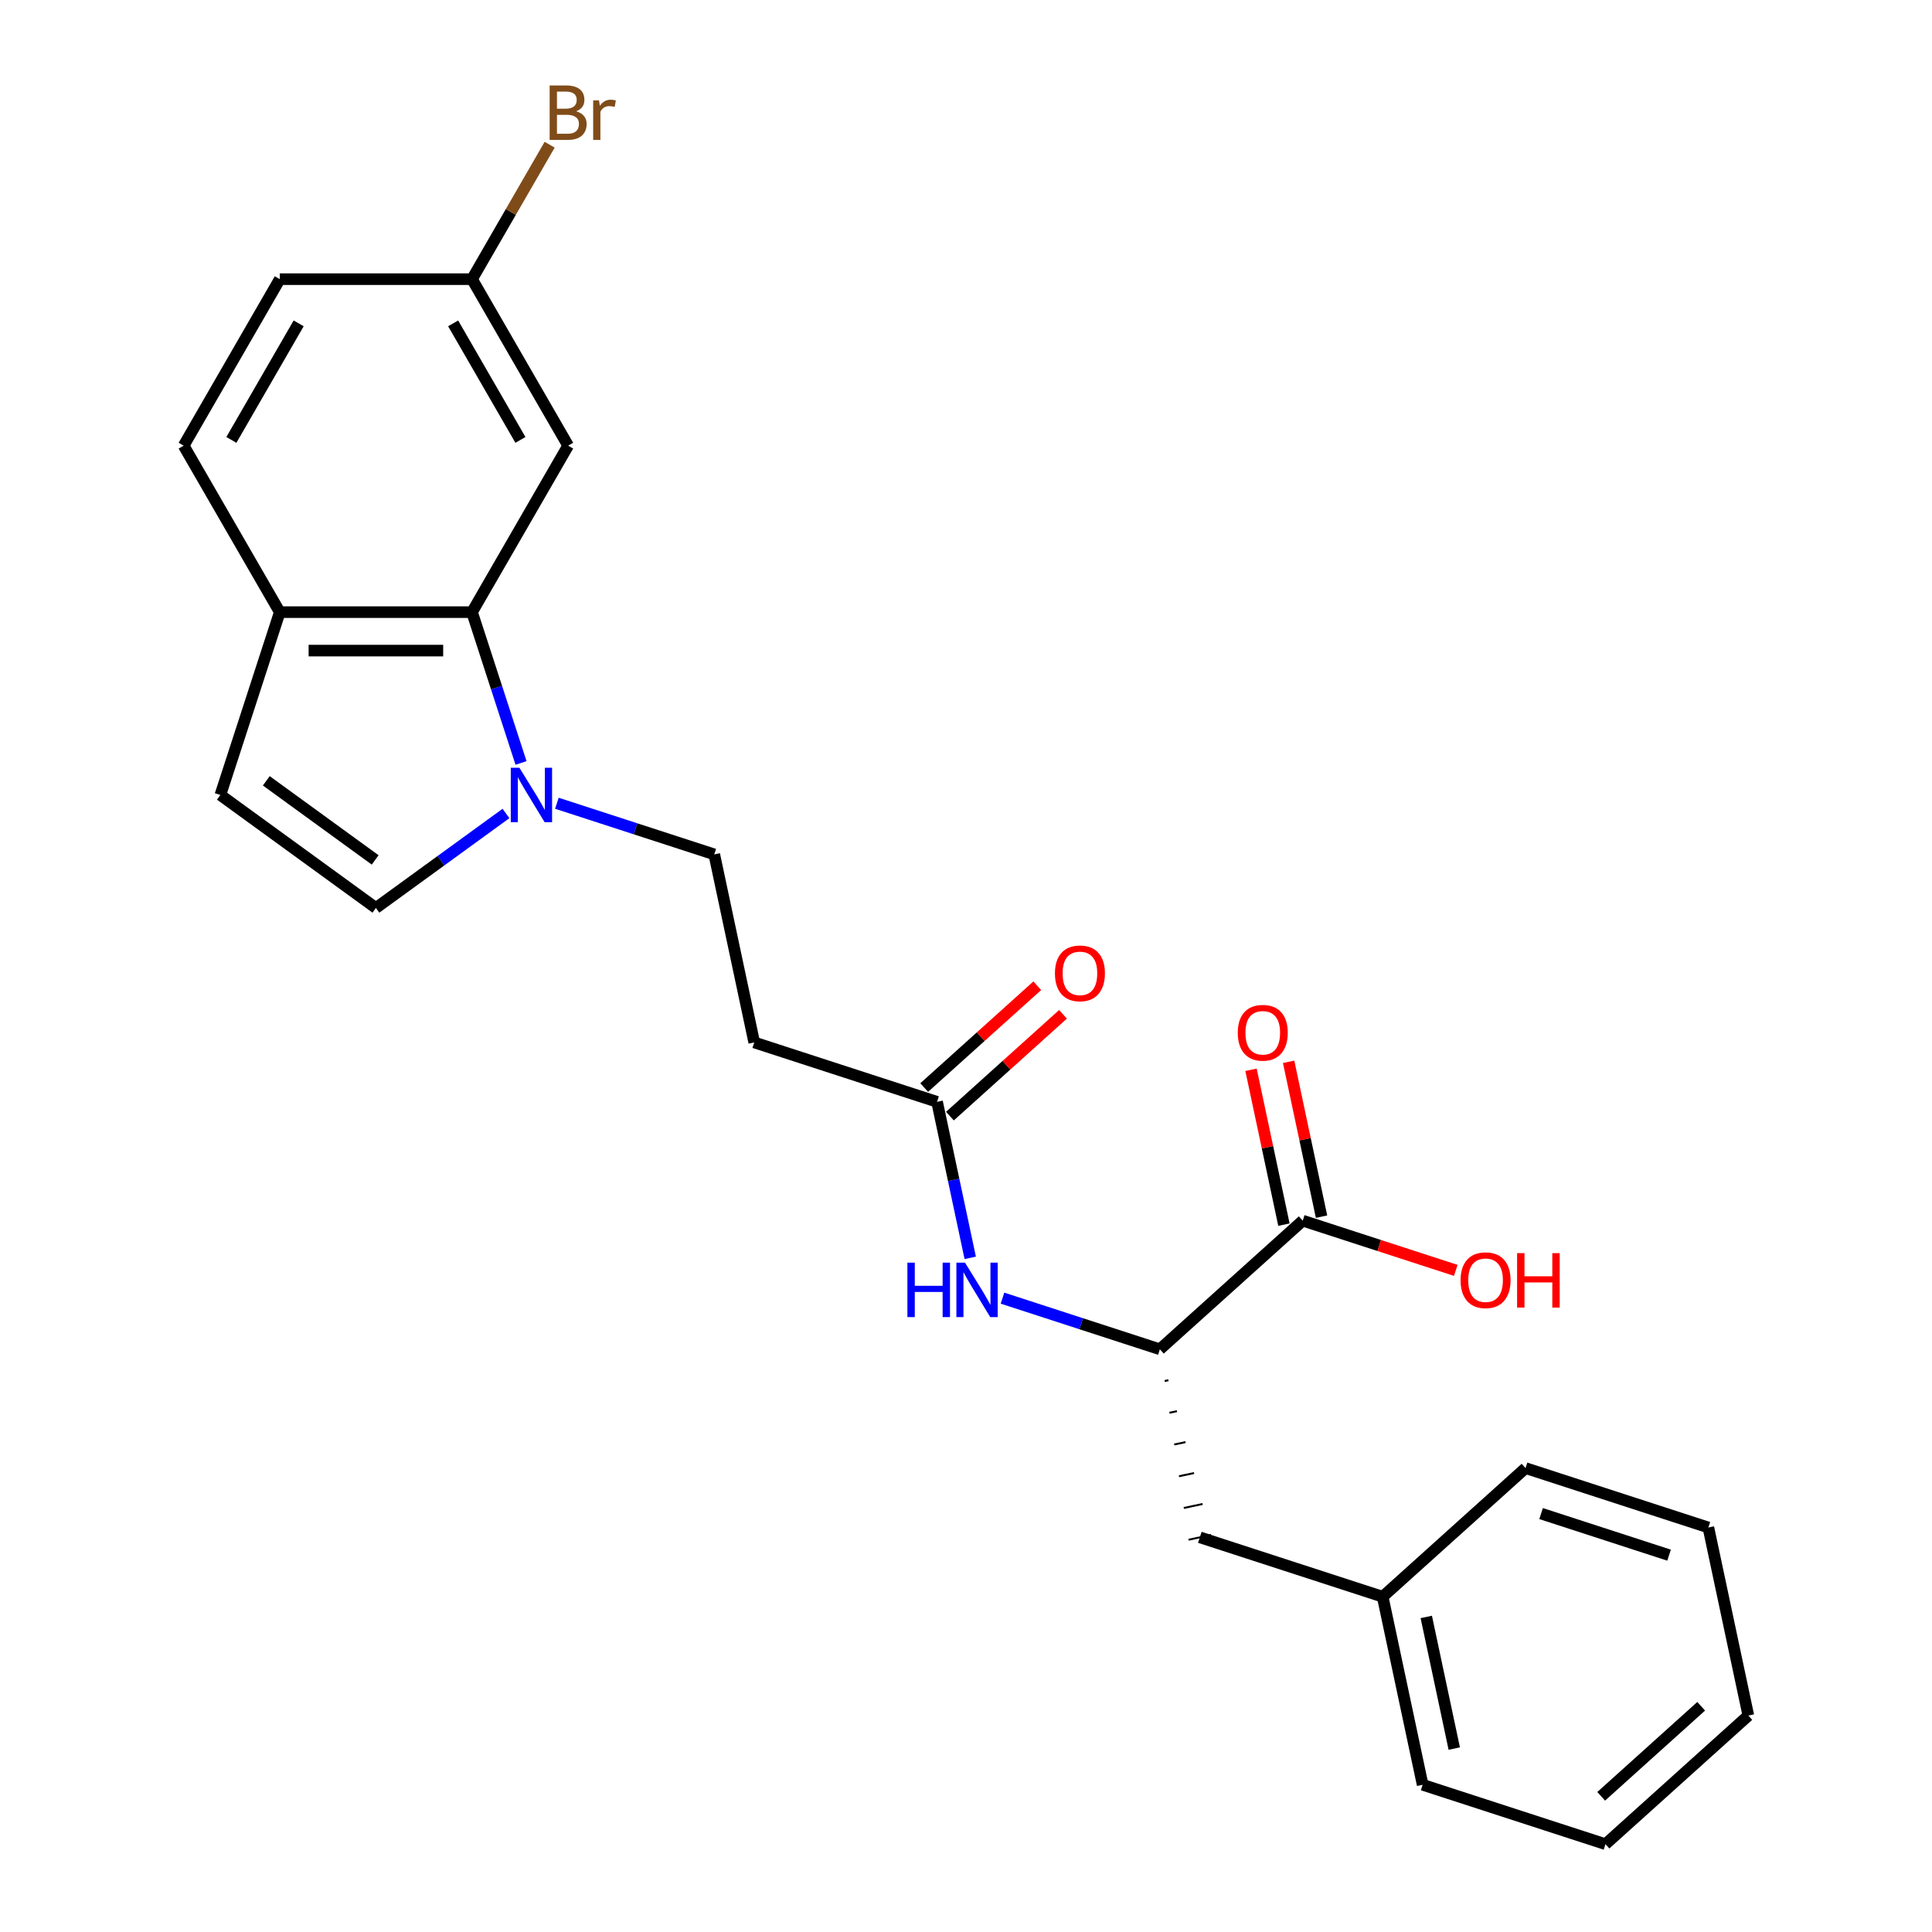 <?xml version='1.0' encoding='iso-8859-1'?>
<svg version='1.1' baseProfile='full'
              xmlns='http://www.w3.org/2000/svg'
                      xmlns:rdkit='http://www.rdkit.org/xml'
                      xmlns:xlink='http://www.w3.org/1999/xlink'
                  xml:space='preserve'
width='1000px' height='1000px' viewBox='0 0 1000 1000'>
<!-- END OF HEADER -->
<rect style='opacity:1.0;fill:#FFFFFF;stroke:none' width='1000' height='1000' x='0' y='0'> </rect>
<path class='bond-0' d='M 269.68,394.903 L 256.999,355.874' style='fill:none;fill-rule:evenodd;stroke:#0000FF;stroke-width:6px;stroke-linecap:butt;stroke-linejoin:miter;stroke-opacity:1' />
<path class='bond-0' d='M 256.999,355.874 L 244.318,316.846' style='fill:none;fill-rule:evenodd;stroke:#000000;stroke-width:6px;stroke-linecap:butt;stroke-linejoin:miter;stroke-opacity:1' />
<path class='bond-1' d='M 261.892,421.052 L 228.229,445.51' style='fill:none;fill-rule:evenodd;stroke:#0000FF;stroke-width:6px;stroke-linecap:butt;stroke-linejoin:miter;stroke-opacity:1' />
<path class='bond-1' d='M 228.229,445.51 L 194.565,469.968' style='fill:none;fill-rule:evenodd;stroke:#000000;stroke-width:6px;stroke-linecap:butt;stroke-linejoin:miter;stroke-opacity:1' />
<path class='bond-10' d='M 288.241,415.761 L 328.971,428.995' style='fill:none;fill-rule:evenodd;stroke:#0000FF;stroke-width:6px;stroke-linecap:butt;stroke-linejoin:miter;stroke-opacity:1' />
<path class='bond-10' d='M 328.971,428.995 L 369.701,442.229' style='fill:none;fill-rule:evenodd;stroke:#000000;stroke-width:6px;stroke-linecap:butt;stroke-linejoin:miter;stroke-opacity:1' />
<path class='bond-7' d='M 244.318,316.846 L 144.813,316.846' style='fill:none;fill-rule:evenodd;stroke:#000000;stroke-width:6px;stroke-linecap:butt;stroke-linejoin:miter;stroke-opacity:1' />
<path class='bond-7' d='M 229.392,336.747 L 159.739,336.747' style='fill:none;fill-rule:evenodd;stroke:#000000;stroke-width:6px;stroke-linecap:butt;stroke-linejoin:miter;stroke-opacity:1' />
<path class='bond-8' d='M 244.318,316.846 L 294.07,230.672' style='fill:none;fill-rule:evenodd;stroke:#000000;stroke-width:6px;stroke-linecap:butt;stroke-linejoin:miter;stroke-opacity:1' />
<path class='bond-5' d='M 194.565,469.968 L 114.064,411.481' style='fill:none;fill-rule:evenodd;stroke:#000000;stroke-width:6px;stroke-linecap:butt;stroke-linejoin:miter;stroke-opacity:1' />
<path class='bond-5' d='M 194.188,445.095 L 137.837,404.153' style='fill:none;fill-rule:evenodd;stroke:#000000;stroke-width:6px;stroke-linecap:butt;stroke-linejoin:miter;stroke-opacity:1' />
<path class='bond-2' d='M 600.347,698.387 L 559.617,685.153' style='fill:none;fill-rule:evenodd;stroke:#000000;stroke-width:6px;stroke-linecap:butt;stroke-linejoin:miter;stroke-opacity:1' />
<path class='bond-2' d='M 559.617,685.153 L 518.887,671.919' style='fill:none;fill-rule:evenodd;stroke:#0000FF;stroke-width:6px;stroke-linecap:butt;stroke-linejoin:miter;stroke-opacity:1' />
<path class='bond-3' d='M 600.347,698.387 L 674.294,631.806' style='fill:none;fill-rule:evenodd;stroke:#000000;stroke-width:6px;stroke-linecap:butt;stroke-linejoin:miter;stroke-opacity:1' />
<path class='bond-11' d='M 602.822,714.816 L 604.768,714.402' style='fill:none;fill-rule:evenodd;stroke:#000000;stroke-width:1.0px;stroke-linecap:butt;stroke-linejoin:miter;stroke-opacity:1' />
<path class='bond-11' d='M 605.297,731.245 L 609.19,730.417' style='fill:none;fill-rule:evenodd;stroke:#000000;stroke-width:1.0px;stroke-linecap:butt;stroke-linejoin:miter;stroke-opacity:1' />
<path class='bond-11' d='M 607.771,747.673 L 613.611,746.432' style='fill:none;fill-rule:evenodd;stroke:#000000;stroke-width:1.0px;stroke-linecap:butt;stroke-linejoin:miter;stroke-opacity:1' />
<path class='bond-11' d='M 610.246,764.102 L 618.032,762.447' style='fill:none;fill-rule:evenodd;stroke:#000000;stroke-width:1.0px;stroke-linecap:butt;stroke-linejoin:miter;stroke-opacity:1' />
<path class='bond-11' d='M 612.721,780.53 L 622.454,778.462' style='fill:none;fill-rule:evenodd;stroke:#000000;stroke-width:1.0px;stroke-linecap:butt;stroke-linejoin:miter;stroke-opacity:1' />
<path class='bond-11' d='M 615.195,796.959 L 626.875,794.476' style='fill:none;fill-rule:evenodd;stroke:#000000;stroke-width:1.0px;stroke-linecap:butt;stroke-linejoin:miter;stroke-opacity:1' />
<path class='bond-12' d='M 684.027,629.737 L 675.508,589.659' style='fill:none;fill-rule:evenodd;stroke:#000000;stroke-width:6px;stroke-linecap:butt;stroke-linejoin:miter;stroke-opacity:1' />
<path class='bond-12' d='M 675.508,589.659 L 666.989,549.581' style='fill:none;fill-rule:evenodd;stroke:#FF0000;stroke-width:6px;stroke-linecap:butt;stroke-linejoin:miter;stroke-opacity:1' />
<path class='bond-12' d='M 664.56,633.874 L 656.042,593.796' style='fill:none;fill-rule:evenodd;stroke:#000000;stroke-width:6px;stroke-linecap:butt;stroke-linejoin:miter;stroke-opacity:1' />
<path class='bond-12' d='M 656.042,593.796 L 647.523,553.719' style='fill:none;fill-rule:evenodd;stroke:#FF0000;stroke-width:6px;stroke-linecap:butt;stroke-linejoin:miter;stroke-opacity:1' />
<path class='bond-16' d='M 674.294,631.806 L 713.899,644.674' style='fill:none;fill-rule:evenodd;stroke:#000000;stroke-width:6px;stroke-linecap:butt;stroke-linejoin:miter;stroke-opacity:1' />
<path class='bond-16' d='M 713.899,644.674 L 753.505,657.543' style='fill:none;fill-rule:evenodd;stroke:#FF0000;stroke-width:6px;stroke-linecap:butt;stroke-linejoin:miter;stroke-opacity:1' />
<path class='bond-4' d='M 502.189,651.061 L 493.606,610.685' style='fill:none;fill-rule:evenodd;stroke:#0000FF;stroke-width:6px;stroke-linecap:butt;stroke-linejoin:miter;stroke-opacity:1' />
<path class='bond-4' d='M 493.606,610.685 L 485.024,570.308' style='fill:none;fill-rule:evenodd;stroke:#000000;stroke-width:6px;stroke-linecap:butt;stroke-linejoin:miter;stroke-opacity:1' />
<path class='bond-25' d='M 114.064,411.481 L 144.813,316.846' style='fill:none;fill-rule:evenodd;stroke:#000000;stroke-width:6px;stroke-linecap:butt;stroke-linejoin:miter;stroke-opacity:1' />
<path class='bond-6' d='M 485.024,570.308 L 390.389,539.56' style='fill:none;fill-rule:evenodd;stroke:#000000;stroke-width:6px;stroke-linecap:butt;stroke-linejoin:miter;stroke-opacity:1' />
<path class='bond-13' d='M 491.682,577.703 L 520.944,551.356' style='fill:none;fill-rule:evenodd;stroke:#000000;stroke-width:6px;stroke-linecap:butt;stroke-linejoin:miter;stroke-opacity:1' />
<path class='bond-13' d='M 520.944,551.356 L 550.206,525.008' style='fill:none;fill-rule:evenodd;stroke:#FF0000;stroke-width:6px;stroke-linecap:butt;stroke-linejoin:miter;stroke-opacity:1' />
<path class='bond-13' d='M 478.366,562.914 L 507.628,536.566' style='fill:none;fill-rule:evenodd;stroke:#000000;stroke-width:6px;stroke-linecap:butt;stroke-linejoin:miter;stroke-opacity:1' />
<path class='bond-13' d='M 507.628,536.566 L 536.889,510.219' style='fill:none;fill-rule:evenodd;stroke:#FF0000;stroke-width:6px;stroke-linecap:butt;stroke-linejoin:miter;stroke-opacity:1' />
<path class='bond-14' d='M 144.813,316.846 L 95.061,230.672' style='fill:none;fill-rule:evenodd;stroke:#000000;stroke-width:6px;stroke-linecap:butt;stroke-linejoin:miter;stroke-opacity:1' />
<path class='bond-15' d='M 294.07,230.672 L 244.318,144.498' style='fill:none;fill-rule:evenodd;stroke:#000000;stroke-width:6px;stroke-linecap:butt;stroke-linejoin:miter;stroke-opacity:1' />
<path class='bond-15' d='M 269.373,227.697 L 234.546,167.375' style='fill:none;fill-rule:evenodd;stroke:#000000;stroke-width:6px;stroke-linecap:butt;stroke-linejoin:miter;stroke-opacity:1' />
<path class='bond-9' d='M 390.389,539.56 L 369.701,442.229' style='fill:none;fill-rule:evenodd;stroke:#000000;stroke-width:6px;stroke-linecap:butt;stroke-linejoin:miter;stroke-opacity:1' />
<path class='bond-18' d='M 621.035,795.718 L 715.67,826.466' style='fill:none;fill-rule:evenodd;stroke:#000000;stroke-width:6px;stroke-linecap:butt;stroke-linejoin:miter;stroke-opacity:1' />
<path class='bond-26' d='M 95.061,230.672 L 144.813,144.498' style='fill:none;fill-rule:evenodd;stroke:#000000;stroke-width:6px;stroke-linecap:butt;stroke-linejoin:miter;stroke-opacity:1' />
<path class='bond-26' d='M 119.758,227.697 L 154.585,167.375' style='fill:none;fill-rule:evenodd;stroke:#000000;stroke-width:6px;stroke-linecap:butt;stroke-linejoin:miter;stroke-opacity:1' />
<path class='bond-17' d='M 244.318,144.498 L 144.813,144.498' style='fill:none;fill-rule:evenodd;stroke:#000000;stroke-width:6px;stroke-linecap:butt;stroke-linejoin:miter;stroke-opacity:1' />
<path class='bond-19' d='M 244.318,144.498 L 264.409,109.7' style='fill:none;fill-rule:evenodd;stroke:#000000;stroke-width:6px;stroke-linecap:butt;stroke-linejoin:miter;stroke-opacity:1' />
<path class='bond-19' d='M 264.409,109.7 L 284.499,74.902' style='fill:none;fill-rule:evenodd;stroke:#7F4C19;stroke-width:6px;stroke-linecap:butt;stroke-linejoin:miter;stroke-opacity:1' />
<path class='bond-20' d='M 715.67,826.466 L 736.358,923.797' style='fill:none;fill-rule:evenodd;stroke:#000000;stroke-width:6px;stroke-linecap:butt;stroke-linejoin:miter;stroke-opacity:1' />
<path class='bond-20' d='M 738.239,836.928 L 752.721,905.06' style='fill:none;fill-rule:evenodd;stroke:#000000;stroke-width:6px;stroke-linecap:butt;stroke-linejoin:miter;stroke-opacity:1' />
<path class='bond-21' d='M 715.67,826.466 L 789.616,759.885' style='fill:none;fill-rule:evenodd;stroke:#000000;stroke-width:6px;stroke-linecap:butt;stroke-linejoin:miter;stroke-opacity:1' />
<path class='bond-22' d='M 736.358,923.797 L 830.993,954.545' style='fill:none;fill-rule:evenodd;stroke:#000000;stroke-width:6px;stroke-linecap:butt;stroke-linejoin:miter;stroke-opacity:1' />
<path class='bond-23' d='M 789.616,759.885 L 884.251,790.633' style='fill:none;fill-rule:evenodd;stroke:#000000;stroke-width:6px;stroke-linecap:butt;stroke-linejoin:miter;stroke-opacity:1' />
<path class='bond-23' d='M 797.662,783.424 L 863.906,804.948' style='fill:none;fill-rule:evenodd;stroke:#000000;stroke-width:6px;stroke-linecap:butt;stroke-linejoin:miter;stroke-opacity:1' />
<path class='bond-27' d='M 830.993,954.545 L 904.939,887.964' style='fill:none;fill-rule:evenodd;stroke:#000000;stroke-width:6px;stroke-linecap:butt;stroke-linejoin:miter;stroke-opacity:1' />
<path class='bond-27' d='M 828.769,929.769 L 880.531,883.162' style='fill:none;fill-rule:evenodd;stroke:#000000;stroke-width:6px;stroke-linecap:butt;stroke-linejoin:miter;stroke-opacity:1' />
<path class='bond-24' d='M 884.251,790.633 L 904.939,887.964' style='fill:none;fill-rule:evenodd;stroke:#000000;stroke-width:6px;stroke-linecap:butt;stroke-linejoin:miter;stroke-opacity:1' />
<path  class='atom-0' d='M 268.838 397.391
L 278.072 412.316
Q 278.987 413.789, 280.46 416.456
Q 281.932 419.122, 282.012 419.282
L 282.012 397.391
L 285.753 397.391
L 285.753 425.57
L 281.893 425.57
L 271.982 409.252
Q 270.828 407.341, 269.594 405.152
Q 268.4 402.963, 268.041 402.286
L 268.041 425.57
L 264.38 425.57
L 264.38 397.391
L 268.838 397.391
' fill='#0000FF'/>
<path  class='atom-5' d='M 469.672 653.549
L 473.493 653.549
L 473.493 665.529
L 487.901 665.529
L 487.901 653.549
L 491.722 653.549
L 491.722 681.729
L 487.901 681.729
L 487.901 668.713
L 473.493 668.713
L 473.493 681.729
L 469.672 681.729
L 469.672 653.549
' fill='#0000FF'/>
<path  class='atom-5' d='M 499.483 653.549
L 508.717 668.474
Q 509.633 669.947, 511.106 672.614
Q 512.578 675.281, 512.658 675.44
L 512.658 653.549
L 516.399 653.549
L 516.399 681.729
L 512.538 681.729
L 502.628 665.41
Q 501.473 663.499, 500.24 661.31
Q 499.046 659.121, 498.687 658.444
L 498.687 681.729
L 495.026 681.729
L 495.026 653.549
L 499.483 653.549
' fill='#0000FF'/>
<path  class='atom-13' d='M 640.67 534.555
Q 640.67 527.788, 644.013 524.007
Q 647.356 520.226, 653.605 520.226
Q 659.854 520.226, 663.198 524.007
Q 666.541 527.788, 666.541 534.555
Q 666.541 541.401, 663.158 545.301
Q 659.775 549.162, 653.605 549.162
Q 647.396 549.162, 644.013 545.301
Q 640.67 541.441, 640.67 534.555
M 653.605 545.978
Q 657.904 545.978, 660.212 543.112
Q 662.561 540.207, 662.561 534.555
Q 662.561 529.022, 660.212 526.236
Q 657.904 523.41, 653.605 523.41
Q 649.307 523.41, 646.958 526.196
Q 644.65 528.983, 644.65 534.555
Q 644.65 540.246, 646.958 543.112
Q 649.307 545.978, 653.605 545.978
' fill='#FF0000'/>
<path  class='atom-14' d='M 546.035 503.806
Q 546.035 497.04, 549.378 493.259
Q 552.722 489.477, 558.971 489.477
Q 565.22 489.477, 568.563 493.259
Q 571.906 497.04, 571.906 503.806
Q 571.906 510.652, 568.523 514.553
Q 565.14 518.413, 558.971 518.413
Q 552.762 518.413, 549.378 514.553
Q 546.035 510.692, 546.035 503.806
M 558.971 515.229
Q 563.269 515.229, 565.578 512.364
Q 567.926 509.458, 567.926 503.806
Q 567.926 498.274, 565.578 495.488
Q 563.269 492.662, 558.971 492.662
Q 554.672 492.662, 552.324 495.448
Q 550.015 498.234, 550.015 503.806
Q 550.015 509.498, 552.324 512.364
Q 554.672 515.229, 558.971 515.229
' fill='#FF0000'/>
<path  class='atom-17' d='M 755.993 662.634
Q 755.993 655.868, 759.336 652.086
Q 762.679 648.305, 768.928 648.305
Q 775.177 648.305, 778.52 652.086
Q 781.864 655.868, 781.864 662.634
Q 781.864 669.48, 778.481 673.38
Q 775.098 677.241, 768.928 677.241
Q 762.719 677.241, 759.336 673.38
Q 755.993 669.52, 755.993 662.634
M 768.928 674.057
Q 773.227 674.057, 775.535 671.191
Q 777.884 668.286, 777.884 662.634
Q 777.884 657.101, 775.535 654.315
Q 773.227 651.489, 768.928 651.489
Q 764.63 651.489, 762.281 654.275
Q 759.973 657.062, 759.973 662.634
Q 759.973 668.326, 762.281 671.191
Q 764.63 674.057, 768.928 674.057
' fill='#FF0000'/>
<path  class='atom-17' d='M 785.247 648.624
L 789.068 648.624
L 789.068 660.604
L 803.476 660.604
L 803.476 648.624
L 807.297 648.624
L 807.297 676.803
L 803.476 676.803
L 803.476 663.788
L 789.068 663.788
L 789.068 676.803
L 785.247 676.803
L 785.247 648.624
' fill='#FF0000'/>
<path  class='atom-20' d='M 298.19 57.608
Q 300.896 58.364, 302.25 60.036
Q 303.643 61.668, 303.643 64.096
Q 303.643 67.997, 301.135 70.225
Q 298.667 72.415, 293.971 72.415
L 284.498 72.415
L 284.498 44.235
L 292.817 44.235
Q 297.633 44.235, 300.06 46.185
Q 302.488 48.135, 302.488 51.718
Q 302.488 55.976, 298.19 57.608
M 288.279 47.419
L 288.279 56.255
L 292.817 56.255
Q 295.603 56.255, 297.036 55.141
Q 298.508 53.986, 298.508 51.718
Q 298.508 47.419, 292.817 47.419
L 288.279 47.419
M 293.971 69.231
Q 296.717 69.231, 298.19 67.917
Q 299.662 66.603, 299.662 64.096
Q 299.662 61.788, 298.031 60.633
Q 296.438 59.439, 293.374 59.439
L 288.279 59.439
L 288.279 69.231
L 293.971 69.231
' fill='#7F4C19'/>
<path  class='atom-20' d='M 310.051 51.956
L 310.489 54.782
Q 312.638 51.598, 316.14 51.598
Q 317.255 51.598, 318.767 51.996
L 318.17 55.34
Q 316.459 54.942, 315.504 54.942
Q 313.832 54.942, 312.717 55.618
Q 311.643 56.255, 310.767 57.807
L 310.767 72.415
L 307.026 72.415
L 307.026 51.956
L 310.051 51.956
' fill='#7F4C19'/>
</svg>
